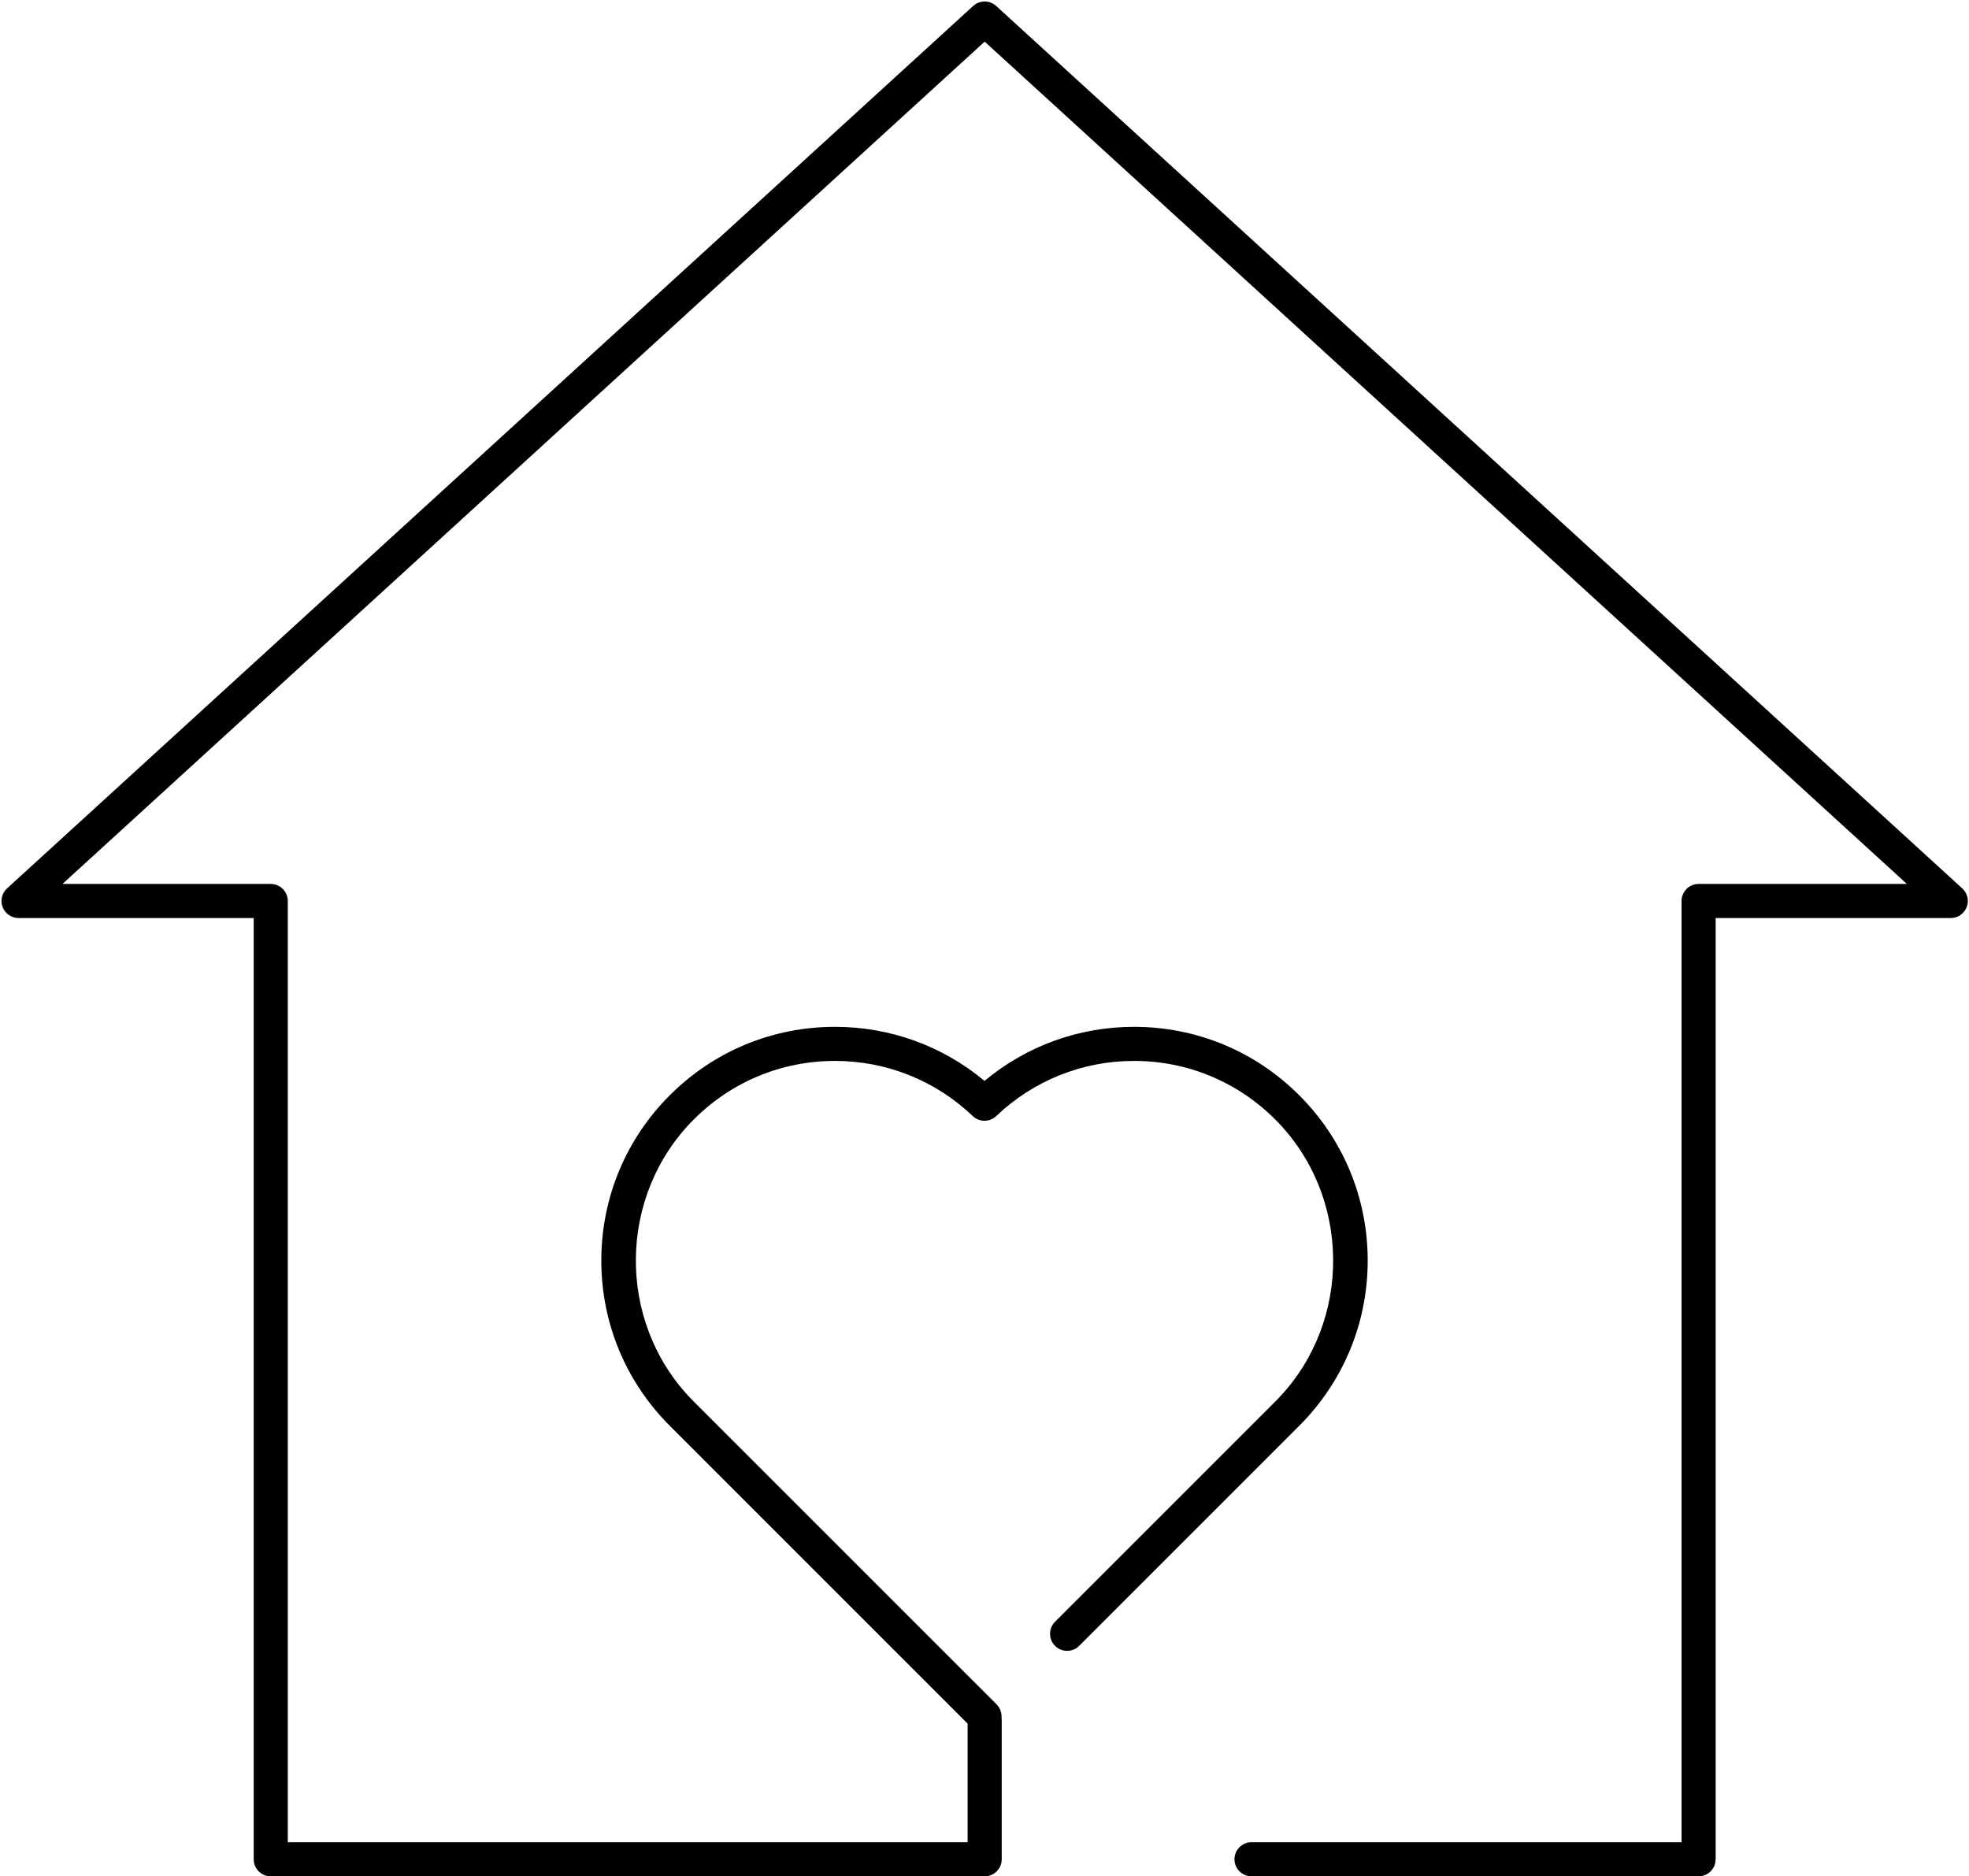 <?xml version="1.0" encoding="UTF-8"?>
<!DOCTYPE svg PUBLIC '-//W3C//DTD SVG 1.0//EN'
          'http://www.w3.org/TR/2001/REC-SVG-20010904/DTD/svg10.dtd'>
<svg height="500.4" preserveAspectRatio="xMidYMid meet" version="1.0" viewBox="-0.4 -0.4 525.1 500.4" width="525.1" xmlns="http://www.w3.org/2000/svg" xmlns:xlink="http://www.w3.org/1999/xlink" zoomAndPan="magnify"
><g id="change1_1"
  ><path d="M 522.91 236.531 L 265.262 1.188 C 263.523 -0.395 260.867 -0.395 259.129 1.188 L 1.48 236.531 C 0.094 237.797 -0.371 239.781 0.309 241.531 C 0.984 243.277 2.668 244.434 4.547 244.434 L 67.258 244.434 L 67.258 495.457 C 67.258 497.965 69.293 500 71.805 500 L 262.195 500 C 264.703 500 266.742 497.965 266.742 495.457 L 266.742 458.219 C 266.742 457.996 266.719 457.777 266.688 457.562 C 266.746 456.332 266.309 455.082 265.367 454.137 L 184.641 373.414 C 184.34 373.109 184.039 372.805 183.742 372.492 C 163.969 351.758 164.371 318.402 184.641 298.133 C 194.695 288.078 208.062 282.539 222.281 282.539 C 236.031 282.539 249.078 287.762 259.016 297.246 C 260.77 298.922 263.535 298.922 265.289 297.242 C 275.227 287.762 288.27 282.539 302.023 282.539 C 316.238 282.539 329.605 288.078 339.664 298.133 C 359.934 318.402 360.336 351.758 340.566 372.488 C 340.27 372.801 339.969 373.105 339.664 373.414 L 280.969 432.109 C 279.191 433.887 279.191 436.762 280.969 438.539 C 282.742 440.312 285.621 440.312 287.395 438.539 L 346.09 379.84 C 346.445 379.488 346.793 379.129 347.141 378.766 C 358.414 366.945 364.523 351.43 364.34 335.074 C 364.156 318.691 357.676 303.289 346.09 291.703 C 334.316 279.934 318.668 273.449 302.023 273.449 C 287.332 273.449 273.328 278.539 262.152 287.867 C 250.973 278.539 236.973 273.449 222.281 273.449 C 205.637 273.449 189.984 279.934 178.215 291.703 C 166.629 303.289 160.145 318.691 159.965 335.074 C 159.781 351.43 165.891 366.945 177.16 378.762 C 177.504 379.125 177.855 379.484 178.215 379.84 L 257.648 459.277 L 257.648 490.91 L 76.348 490.91 L 76.348 239.887 C 76.348 237.375 74.312 235.34 71.805 235.34 L 16.262 235.34 L 262.195 10.703 L 508.129 235.34 L 452.586 235.34 C 450.078 235.34 448.043 237.375 448.043 239.887 L 448.043 490.91 L 333.359 490.91 C 330.848 490.91 328.812 492.945 328.812 495.457 C 328.812 497.965 330.848 500 333.359 500 L 452.586 500 C 455.098 500 457.133 497.965 457.133 495.457 L 457.133 244.434 L 519.844 244.434 C 521.719 244.434 523.402 243.277 524.082 241.531 C 524.762 239.781 524.297 237.797 522.91 236.531"
  /></g
></svg
>
